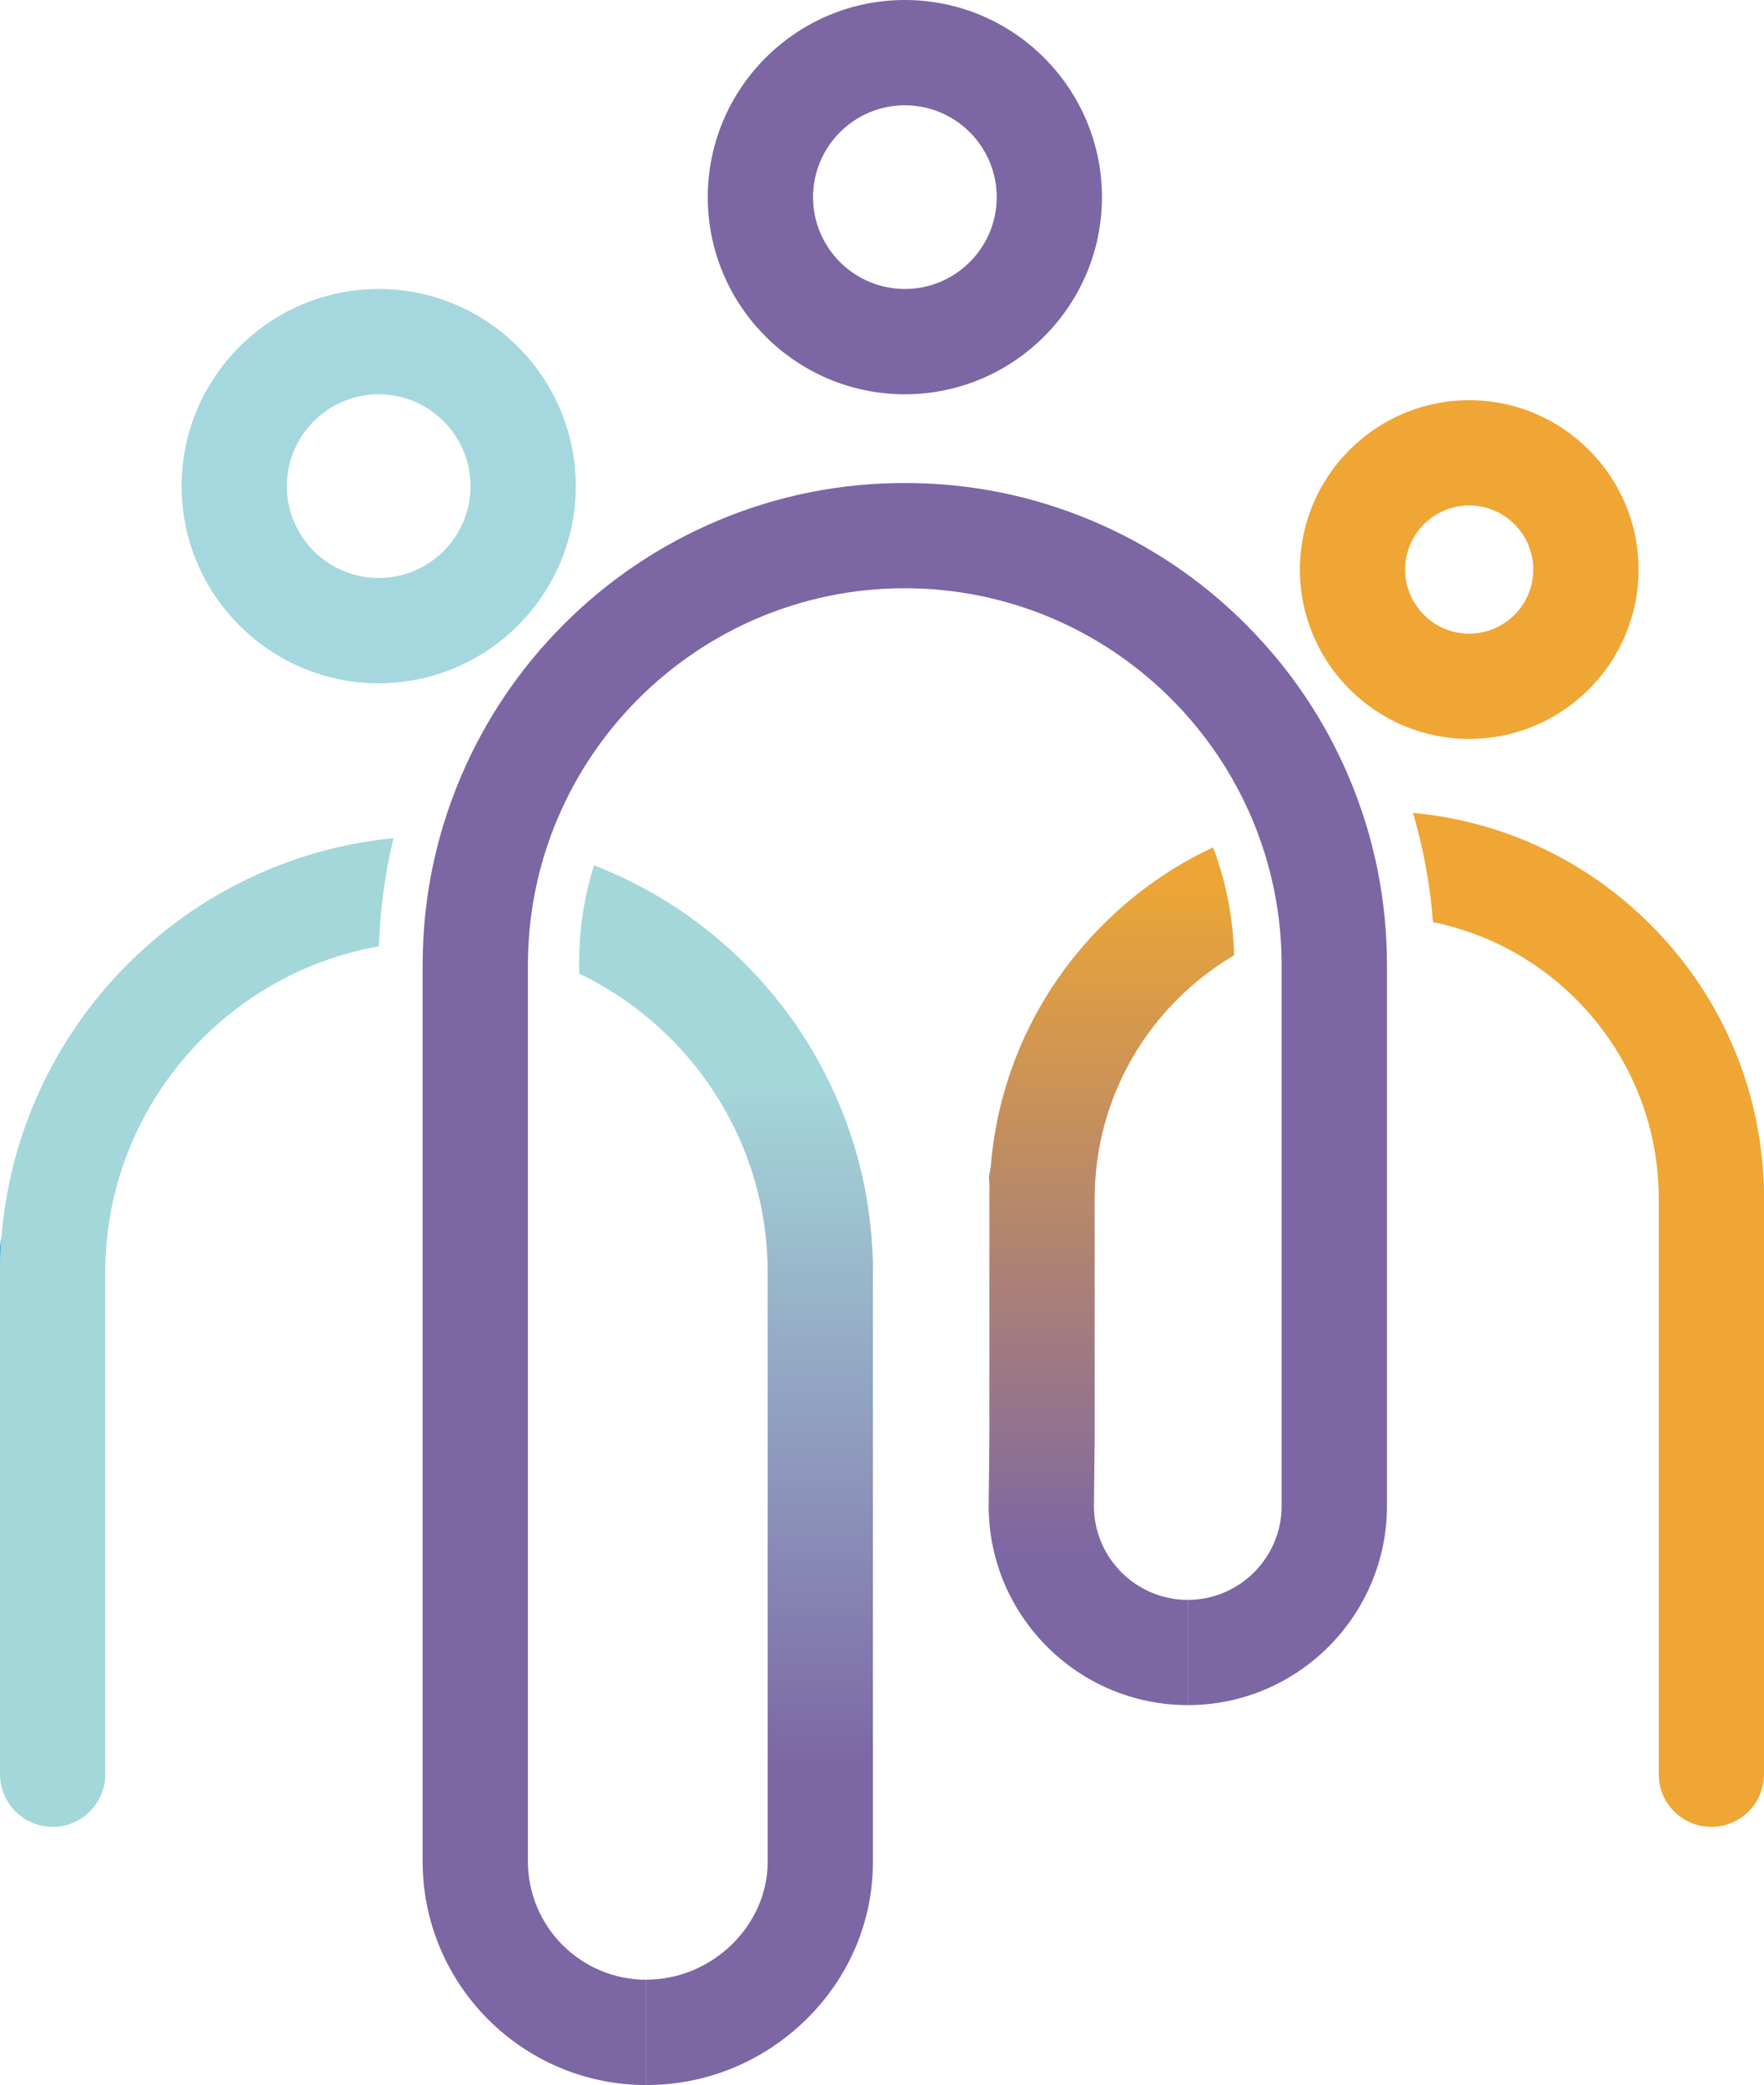 <svg xmlns="http://www.w3.org/2000/svg" xmlns:xlink="http://www.w3.org/1999/xlink" id="Calque_1" viewBox="0 0 427.48 505.12"><defs><style>.cls-1{fill:#1c3c7d;}.cls-2{fill:url(#Dégradé_sans_nom_6);}.cls-3{fill:#efa635;}.cls-4{fill:#a4d7da;}.cls-5{fill:#7c66a4;}.cls-6{fill:#2a9dd3;}.cls-7{fill:url(#Dégradé_sans_nom_9);}.cls-8{fill:#a4d8de;}</style><linearGradient id="D&#xE9;grad&#xE9;_sans_nom_6" x1="175.94" y1="428.86" x2="175.94" y2="261.61" gradientUnits="userSpaceOnUse"><stop offset="0" stop-color="#7c66a4"></stop><stop offset="1" stop-color="#a4d7da"></stop></linearGradient><linearGradient id="D&#xE9;grad&#xE9;_sans_nom_9" x1="269.32" y1="378.44" x2="269.32" y2="212.9" gradientUnits="userSpaceOnUse"><stop offset="0" stop-color="#7c66a4"></stop><stop offset="1" stop-color="#eda635"></stop></linearGradient></defs><path class="cls-4" d="M95.36,203.05c-2.07,8.56-3.26,17.35-3.53,26.21-37.64,6.62-66.32,39.55-66.32,79.05v121.52c0,7.04-5.71,12.75-12.75,12.75s-12.75-5.71-12.75-12.75v-121.52c0-2.81.11-5.61.33-8.39.88-11.31,3.55-22.31,7.99-32.78,5.33-12.6,12.95-23.91,22.66-33.62,9.71-9.71,21.02-17.33,33.62-22.66,9.85-4.17,20.16-6.78,30.76-7.81Z"></path><path class="cls-6" d="M.33,299.92c-.22,2.78-.33,5.58-.33,8.39v-5.5c0-1,.11-1.96.33-2.89Z"></path><path class="cls-5" d="M287.85,413.08c26.61,0,48.26-21.65,48.26-48.26v-130.98c0-15.77-3.09-31.07-9.19-45.48-5.88-13.91-14.31-26.41-25.04-37.13-10.72-10.73-23.22-19.15-37.13-25.03-14.42-6.1-29.71-9.19-45.49-9.19s-31.07,3.09-45.48,9.19c-13.91,5.89-26.41,14.3-37.13,25.03-10.73,10.72-19.15,23.22-25.04,37.13-6.1,14.41-9.19,29.71-9.19,45.48v217.1c0,29.88,24.31,54.18,54.18,54.18v-25.51c-15.81,0-28.67-12.86-28.67-28.67v-217.1c0-50.36,40.97-91.33,91.33-91.33s91.33,40.97,91.33,91.33v130.98c0,12.55-10.21,22.76-22.76,22.76v25.5Z"></path><path class="cls-3" d="M427.4,286.53c-.95-23.63-10.59-45.7-27.41-62.52-15.63-15.64-35.82-25.08-57.57-27.08,2.53,8.61,4.16,17.48,4.85,26.47,31.18,6.34,54.7,33.97,54.7,66.98v139.45c0,7.04,5.71,12.75,12.76,12.75s12.75-5.71,12.75-12.75v-141.85c0-.49-.03-.98-.08-1.45Z"></path><path class="cls-1" d="M240.07,282.82c-.2,2.5-.3,5.02-.3,7.56v-4.8c0-.95.11-1.87.3-2.76Z"></path><path class="cls-1" d="M211.54,305.56v2.75c0-1.41-.03-2.81-.08-4.21.05.48.08.97.08,1.46Z"></path><path class="cls-8" d="M91.77,165.53c-26.33,0-47.76-21.42-47.76-47.76s21.43-47.76,47.76-47.76,47.76,21.43,47.76,47.76-21.43,47.76-47.76,47.76ZM91.77,95.52c-12.27,0-22.25,9.98-22.25,22.25s9.98,22.26,22.25,22.26,22.25-9.98,22.25-22.26-9.98-22.25-22.25-22.25Z"></path><path class="cls-5" d="M219.28,95.52c-26.33,0-47.76-21.43-47.76-47.76S192.95,0,219.28,0s47.76,21.43,47.76,47.76-21.42,47.76-47.76,47.76ZM219.28,25.51c-12.27,0-22.25,9.98-22.25,22.25s9.98,22.25,22.25,22.25,22.26-9.98,22.26-22.25-9.98-22.25-22.26-22.25Z"></path><path class="cls-3" d="M356.04,179.01c-22.62,0-41.03-18.41-41.03-41.03s18.41-41.03,41.03-41.03,41.04,18.41,41.04,41.03-18.41,41.03-41.04,41.03ZM356.04,122.45c-8.56,0-15.52,6.97-15.52,15.53s6.97,15.53,15.52,15.53,15.53-6.97,15.53-15.53-6.97-15.53-15.53-15.53Z"></path><path class="cls-2" d="M156.62,505.12c14.46,0,28.15-5.58,38.56-15.7,10.55-10.27,16.36-23.9,16.36-38.39v-142.72c0-1.41-.03-2.81-.08-4.21-.5-12.79-3.26-25.21-8.23-36.97-5.33-12.6-12.95-23.91-22.66-33.62-9.71-9.71-21.02-17.33-33.62-22.66-1-.42-2-.83-3.01-1.22-2.36,7.55-3.6,15.49-3.6,23.58v2.65c27,12.94,45.7,40.54,45.7,72.43v142.72c0,15.49-13.47,28.58-29.41,28.58v25.51Z"></path><path class="cls-7" d="M287.85,413.08c-26.61,0-48.26-21.65-48.26-48.26v-.14l.18-16.42v-57.87c0-2.54.1-5.06.3-7.56,1.76-22.22,11.26-42.87,27.2-58.8,7.87-7.88,16.91-14.19,26.71-18.76,3.12,8.29,4.89,17.12,5.08,26.17-20.2,11.89-33.78,33.87-33.78,58.95v58.08l-.18,16.42c.03,12.52,10.23,22.7,22.76,22.7v25.5Z"></path></svg>